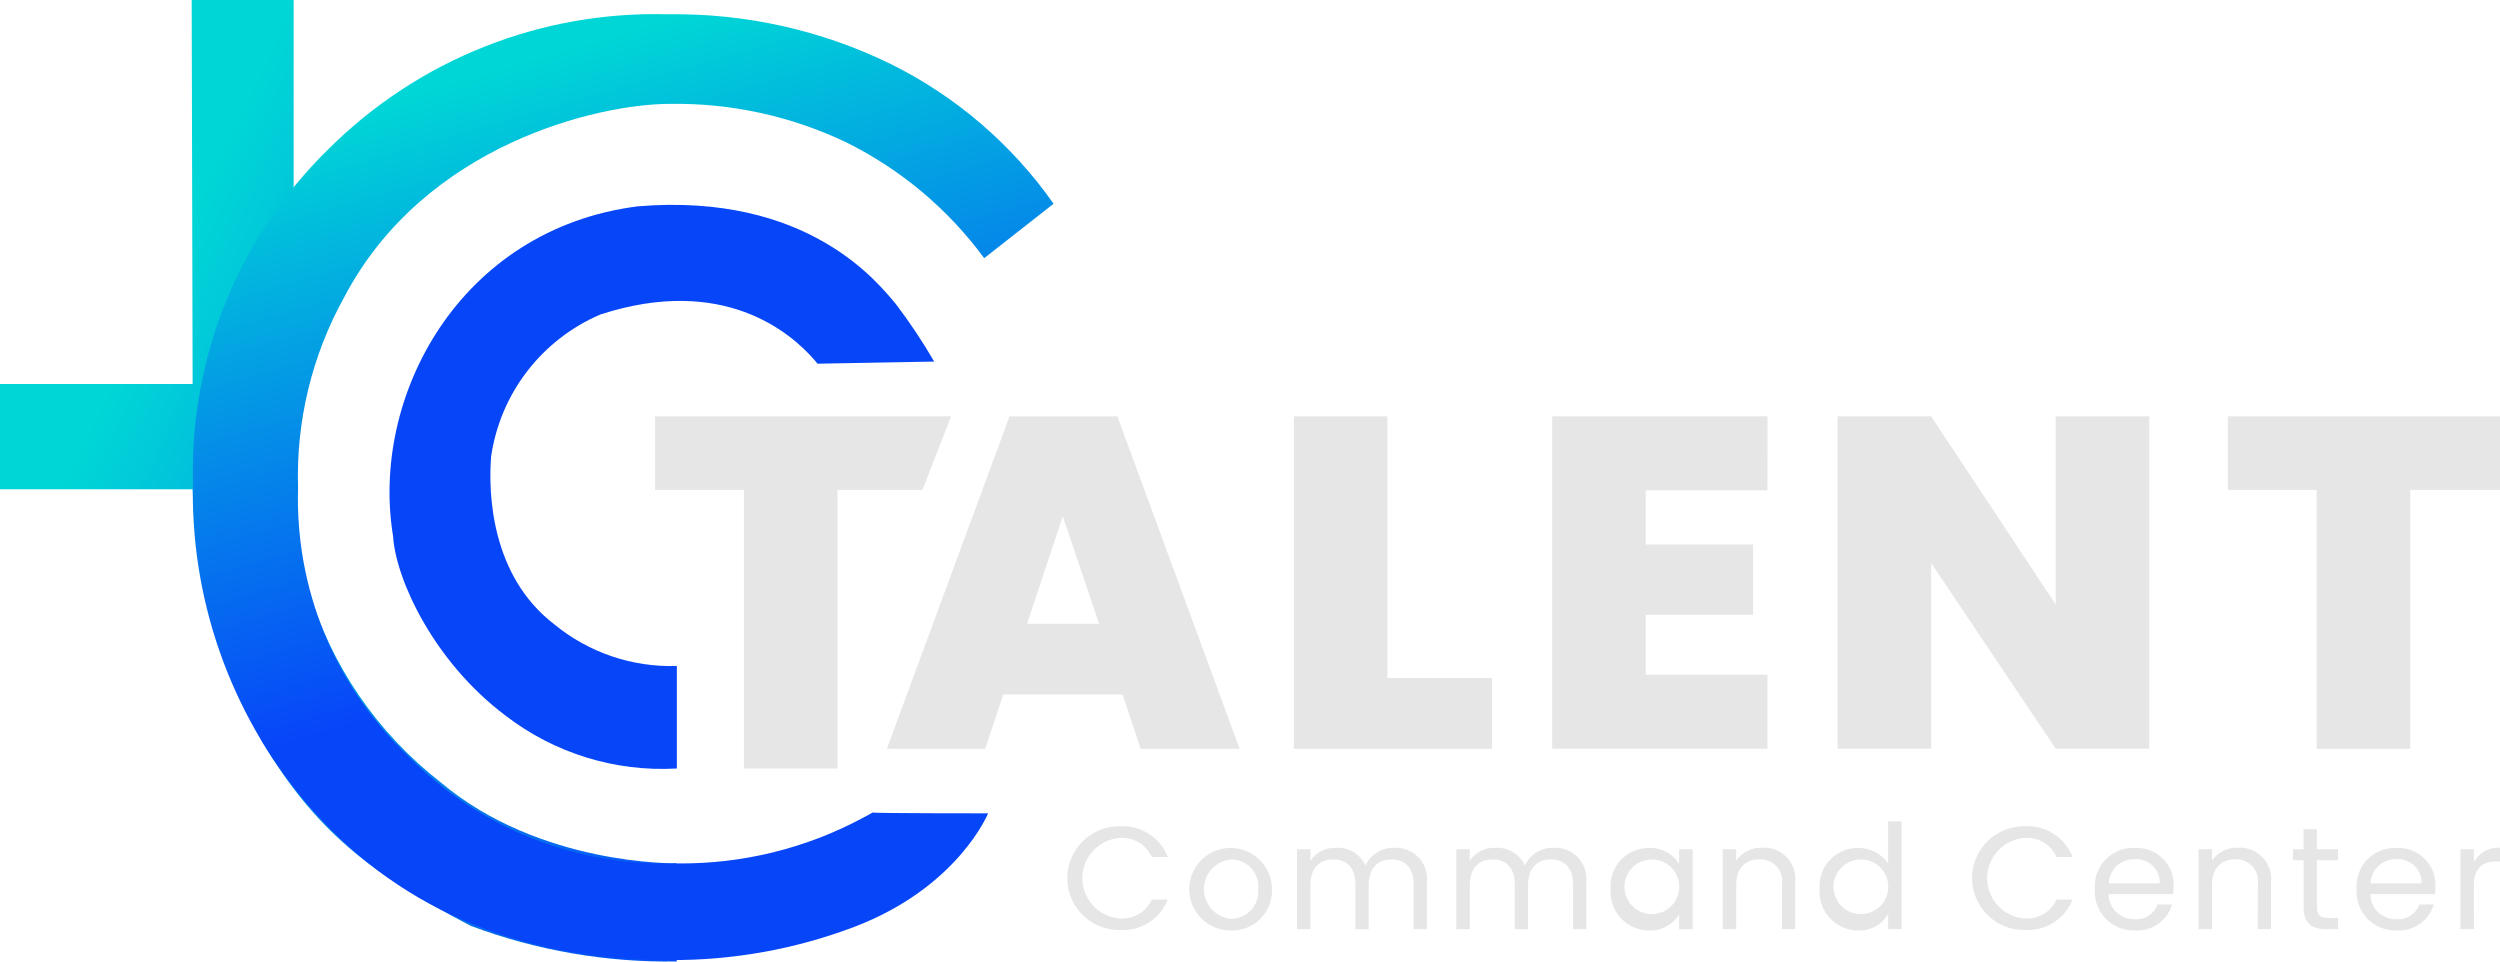 <svg width="156" height="60" viewBox="0 0 156 60" fill="none" xmlns="http://www.w3.org/2000/svg">
<g clip-path="url(#clip0_434_1247)">
<path d="M69.899 51.557C70.534 51.524 71.163 51.692 71.697 52.036C72.231 52.381 72.643 52.885 72.873 53.476H71.87C71.703 53.1 71.424 52.785 71.071 52.572C70.718 52.359 70.308 52.258 69.897 52.284C69.257 52.327 68.658 52.611 68.22 53.078C67.782 53.545 67.539 54.16 67.539 54.8C67.539 55.439 67.782 56.055 68.22 56.522C68.658 56.989 69.257 57.272 69.897 57.315C70.307 57.341 70.716 57.242 71.069 57.03C71.421 56.819 71.701 56.506 71.87 56.132H72.873C72.64 56.72 72.228 57.22 71.694 57.561C71.16 57.903 70.532 58.068 69.899 58.033C69.468 58.04 69.04 57.962 68.64 57.803C68.24 57.643 67.875 57.406 67.568 57.105C67.261 56.803 67.017 56.444 66.85 56.047C66.683 55.651 66.598 55.225 66.598 54.795C66.598 54.365 66.683 53.94 66.85 53.544C67.017 53.147 67.261 52.788 67.568 52.486C67.875 52.185 68.24 51.948 68.64 51.788C69.04 51.629 69.468 51.55 69.899 51.558V51.557Z" fill="#E6E6E6"/>
<path d="M76.782 58.06C76.272 58.059 75.775 57.907 75.351 57.623C74.928 57.34 74.599 56.938 74.404 56.468C74.21 55.998 74.159 55.481 74.259 54.982C74.359 54.484 74.604 54.026 74.965 53.666C75.325 53.306 75.784 53.061 76.284 52.962C76.784 52.862 77.302 52.912 77.773 53.106C78.244 53.3 78.647 53.628 78.932 54.05C79.216 54.472 79.368 54.969 79.37 55.478C79.384 55.82 79.326 56.162 79.201 56.482C79.076 56.801 78.886 57.092 78.643 57.334C78.4 57.577 78.109 57.767 77.789 57.892C77.468 58.017 77.126 58.074 76.782 58.06ZM76.782 57.333C77.022 57.338 77.26 57.292 77.481 57.199C77.701 57.105 77.9 56.967 78.063 56.791C78.227 56.616 78.351 56.409 78.428 56.182C78.506 55.956 78.534 55.716 78.512 55.478C78.535 55.242 78.508 55.004 78.433 54.779C78.358 54.554 78.235 54.348 78.075 54.174C77.914 53.999 77.718 53.861 77.5 53.767C77.281 53.674 77.046 53.627 76.808 53.631C76.35 53.676 75.924 53.888 75.613 54.228C75.302 54.568 75.129 55.01 75.125 55.469C75.122 55.929 75.29 56.374 75.596 56.718C75.901 57.062 76.324 57.281 76.782 57.332V57.333Z" fill="#E6E6E6"/>
<path d="M88.213 55.163C88.213 54.144 87.656 53.626 86.831 53.626C85.986 53.626 85.405 54.162 85.405 55.236V57.983H84.577V55.163C84.577 54.144 84.02 53.626 83.195 53.626C82.35 53.626 81.768 54.162 81.768 55.236V57.983H80.93V52.994H81.768V53.712C81.942 53.453 82.18 53.242 82.459 53.1C82.738 52.959 83.048 52.891 83.361 52.903C83.746 52.879 84.128 52.972 84.459 53.17C84.789 53.368 85.052 53.661 85.211 54.011C85.363 53.669 85.615 53.381 85.933 53.183C86.251 52.985 86.622 52.888 86.997 52.903C87.278 52.887 87.559 52.932 87.822 53.035C88.084 53.138 88.32 53.297 88.514 53.5C88.709 53.703 88.857 53.947 88.948 54.213C89.038 54.479 89.07 54.761 89.041 55.041V57.978H88.213V55.165V55.163Z" fill="#E6E6E6"/>
<path d="M98.158 55.163C98.158 54.144 97.601 53.626 96.777 53.626C95.931 53.626 95.35 54.162 95.35 55.236V57.983H94.521V55.163C94.521 54.144 93.964 53.626 93.14 53.626C92.294 53.626 91.713 54.162 91.713 55.236V57.983H90.875V52.994H91.713V53.712C91.887 53.453 92.125 53.242 92.404 53.101C92.682 52.959 92.993 52.891 93.305 52.903C93.69 52.879 94.073 52.972 94.403 53.17C94.734 53.368 94.996 53.661 95.156 54.011C95.307 53.669 95.559 53.381 95.877 53.183C96.196 52.985 96.567 52.888 96.941 52.903C97.222 52.887 97.504 52.932 97.766 53.035C98.028 53.138 98.264 53.297 98.459 53.5C98.653 53.703 98.801 53.947 98.892 54.213C98.983 54.479 99.015 54.761 98.985 55.041V57.978H98.157V55.165L98.158 55.163Z" fill="#E6E6E6"/>
<path d="M102.899 52.913C103.272 52.896 103.643 52.979 103.974 53.153C104.304 53.327 104.582 53.587 104.778 53.904V52.994H105.624V57.983H104.778V57.055C104.583 57.376 104.304 57.639 103.972 57.816C103.64 57.994 103.267 58.079 102.89 58.064C102.56 58.062 102.233 57.991 101.93 57.857C101.628 57.723 101.356 57.528 101.133 57.285C100.909 57.042 100.738 56.755 100.63 56.443C100.522 56.131 100.479 55.8 100.504 55.471C100.478 55.143 100.521 54.813 100.63 54.502C100.739 54.191 100.912 53.906 101.137 53.665C101.362 53.425 101.636 53.233 101.939 53.103C102.243 52.974 102.57 52.908 102.9 52.912L102.899 52.913ZM103.065 53.631C102.726 53.633 102.395 53.736 102.114 53.926C101.833 54.117 101.616 54.386 101.49 54.701C101.363 55.015 101.334 55.36 101.405 55.691C101.475 56.022 101.644 56.325 101.888 56.56C102.132 56.796 102.44 56.953 102.775 57.013C103.109 57.073 103.453 57.032 103.764 56.895C104.075 56.759 104.337 56.533 104.519 56.247C104.701 55.961 104.792 55.627 104.783 55.288C104.773 54.842 104.587 54.418 104.265 54.108C103.943 53.798 103.512 53.627 103.064 53.632L103.065 53.631Z" fill="#E6E6E6"/>
<path d="M111.196 55.16C111.225 54.962 111.209 54.761 111.151 54.571C111.092 54.38 110.992 54.205 110.857 54.058C110.722 53.91 110.556 53.795 110.371 53.72C110.186 53.645 109.986 53.611 109.786 53.622C108.93 53.622 108.338 54.15 108.338 55.223V57.978H107.5V52.989H108.338V53.699C108.518 53.44 108.762 53.23 109.045 53.09C109.328 52.95 109.642 52.884 109.958 52.898C110.241 52.879 110.524 52.923 110.788 53.025C111.052 53.127 111.291 53.285 111.487 53.489C111.683 53.692 111.833 53.936 111.925 54.203C112.017 54.47 112.05 54.754 112.021 55.035V57.972H111.193L111.196 55.16Z" fill="#E6E6E6"/>
<path d="M115.948 52.914C116.317 52.907 116.681 52.993 117.007 53.163C117.334 53.333 117.613 53.582 117.818 53.887V51.249H118.664V57.979H117.818V57.041C117.627 57.365 117.352 57.632 117.02 57.811C116.689 57.991 116.315 58.077 115.939 58.06C115.608 58.059 115.28 57.989 114.977 57.855C114.674 57.722 114.402 57.527 114.177 57.284C113.953 57.041 113.781 56.755 113.672 56.442C113.563 56.13 113.52 55.799 113.545 55.469C113.52 55.141 113.563 54.81 113.672 54.499C113.782 54.188 113.955 53.903 114.181 53.663C114.407 53.422 114.68 53.231 114.984 53.102C115.288 52.973 115.616 52.908 115.946 52.913L115.948 52.914ZM116.104 53.632C115.765 53.635 115.434 53.738 115.154 53.929C114.874 54.12 114.657 54.39 114.531 54.704C114.405 55.019 114.376 55.364 114.448 55.694C114.519 56.026 114.688 56.328 114.932 56.563C115.176 56.798 115.485 56.955 115.819 57.014C116.153 57.073 116.498 57.032 116.808 56.895C117.119 56.758 117.381 56.533 117.562 56.246C117.744 55.96 117.835 55.627 117.826 55.288C117.816 54.841 117.63 54.417 117.307 54.106C116.985 53.796 116.552 53.625 116.104 53.632Z" fill="#E6E6E6"/>
<path d="M126.358 51.557C126.993 51.524 127.622 51.692 128.156 52.036C128.69 52.381 129.102 52.885 129.332 53.476H128.329C128.161 53.1 127.883 52.785 127.53 52.572C127.177 52.359 126.767 52.258 126.356 52.284C125.716 52.327 125.117 52.611 124.679 53.078C124.241 53.545 123.998 54.16 123.998 54.8C123.998 55.439 124.241 56.055 124.679 56.522C125.117 56.989 125.716 57.272 126.356 57.315C126.766 57.341 127.175 57.242 127.528 57.03C127.88 56.819 128.16 56.506 128.329 56.132H129.332C129.099 56.72 128.687 57.22 128.153 57.562C127.619 57.903 126.991 58.068 126.358 58.033C125.927 58.04 125.499 57.962 125.099 57.803C124.699 57.643 124.334 57.406 124.027 57.105C123.72 56.803 123.476 56.444 123.309 56.047C123.142 55.651 123.057 55.225 123.057 54.795C123.057 54.365 123.142 53.94 123.309 53.544C123.476 53.147 123.72 52.788 124.027 52.486C124.334 52.185 124.699 51.948 125.099 51.788C125.499 51.629 125.927 51.55 126.358 51.558V51.557Z" fill="#E6E6E6"/>
<path d="M133.216 58.06C132.877 58.072 132.539 58.012 132.225 57.885C131.911 57.758 131.627 57.567 131.391 57.323C131.156 57.08 130.974 56.789 130.859 56.471C130.744 56.153 130.697 55.814 130.721 55.477C130.695 55.14 130.74 54.801 130.855 54.483C130.97 54.165 131.152 53.875 131.388 53.632C131.624 53.39 131.909 53.2 132.224 53.076C132.54 52.952 132.878 52.896 133.216 52.912C133.536 52.895 133.855 52.945 134.154 53.058C134.454 53.172 134.726 53.346 134.954 53.57C135.182 53.794 135.36 54.063 135.478 54.36C135.596 54.657 135.65 54.975 135.638 55.294C135.639 55.461 135.629 55.628 135.61 55.794H131.577C131.579 56.005 131.623 56.213 131.707 56.407C131.79 56.6 131.912 56.775 132.065 56.921C132.218 57.067 132.399 57.181 132.596 57.256C132.794 57.331 133.005 57.365 133.216 57.358C133.521 57.382 133.825 57.305 134.082 57.139C134.338 56.973 134.533 56.727 134.634 56.439H135.537C135.392 56.932 135.084 57.361 134.662 57.655C134.24 57.95 133.73 58.093 133.216 58.06ZM131.587 55.123H134.773C134.779 54.917 134.742 54.711 134.663 54.52C134.584 54.329 134.466 54.157 134.315 54.014C134.165 53.872 133.986 53.762 133.791 53.694C133.596 53.624 133.388 53.597 133.181 53.614C132.77 53.605 132.372 53.759 132.074 54.041C131.775 54.324 131.601 54.713 131.589 55.123H131.587Z" fill="#E6E6E6"/>
<path d="M140.887 55.16C140.916 54.962 140.9 54.761 140.842 54.571C140.783 54.38 140.683 54.205 140.548 54.058C140.413 53.911 140.247 53.795 140.062 53.72C139.877 53.645 139.677 53.611 139.478 53.622C138.622 53.622 138.029 54.15 138.029 55.223V57.978H137.19V52.989H138.029V53.699C138.209 53.44 138.452 53.23 138.735 53.09C139.019 52.95 139.333 52.884 139.649 52.898C139.931 52.879 140.215 52.923 140.479 53.025C140.743 53.127 140.981 53.285 141.177 53.489C141.374 53.692 141.523 53.936 141.616 54.203C141.708 54.47 141.741 54.754 141.712 55.035V57.972H140.884L140.887 55.16Z" fill="#E6E6E6"/>
<path d="M143.74 53.677H143.082V52.995H143.74V51.74H144.577V52.994H145.893V53.676H144.577V56.613C144.577 57.104 144.765 57.278 145.277 57.278H145.895V57.977H145.143C144.251 57.977 143.745 57.613 143.745 56.612V53.676L143.74 53.677Z" fill="#E6E6E6"/>
<path d="M149.548 58.06C149.209 58.072 148.872 58.012 148.557 57.885C148.243 57.759 147.959 57.567 147.723 57.324C147.488 57.08 147.307 56.789 147.191 56.471C147.076 56.153 147.029 55.814 147.053 55.477C147.027 55.14 147.073 54.801 147.188 54.483C147.303 54.165 147.484 53.875 147.72 53.632C147.956 53.39 148.241 53.2 148.557 53.076C148.872 52.952 149.21 52.896 149.548 52.912C149.868 52.895 150.188 52.945 150.487 53.058C150.786 53.171 151.059 53.346 151.287 53.57C151.515 53.794 151.693 54.063 151.811 54.36C151.929 54.657 151.983 54.975 151.971 55.294C151.972 55.461 151.962 55.628 151.943 55.794H147.907C147.908 56.005 147.952 56.213 148.036 56.407C148.12 56.601 148.242 56.776 148.395 56.921C148.547 57.067 148.728 57.181 148.926 57.256C149.123 57.331 149.334 57.365 149.545 57.358C149.85 57.382 150.155 57.305 150.411 57.139C150.668 56.973 150.862 56.727 150.963 56.439H151.866C151.721 56.931 151.413 57.359 150.991 57.654C150.57 57.949 150.061 58.092 149.548 58.06ZM147.919 55.123H151.104C151.111 54.917 151.073 54.711 150.994 54.52C150.915 54.329 150.797 54.157 150.646 54.014C150.496 53.872 150.318 53.762 150.122 53.694C149.927 53.625 149.719 53.597 149.513 53.614C149.101 53.605 148.703 53.759 148.405 54.042C148.107 54.325 147.933 54.713 147.922 55.123H147.919Z" fill="#E6E6E6"/>
<path d="M154.37 57.978H153.531V52.989H154.37V53.798C154.524 53.507 154.76 53.266 155.05 53.106C155.339 52.946 155.669 52.873 155.999 52.898V53.754H155.776C154.975 53.754 154.367 54.107 154.367 55.263L154.37 57.978Z" fill="#E6E6E6"/>
<path d="M40.88 25.979H59.346L57.56 30.573H52.258V47.956H46.42V30.569H40.876L40.88 25.979Z" fill="#E6E6E6"/>
<path d="M70.049 43.341H62.603L61.475 46.724H55.339L62.994 25.982H69.726L77.351 46.724H71.177L70.049 43.341ZM66.319 32.217L64.085 38.926H68.584L66.319 32.217Z" fill="#E6E6E6"/>
<path d="M86.576 25.979V42.308H93.099V46.722H80.74V25.979H86.576Z" fill="#E6E6E6"/>
<path d="M110.289 30.598H102.693V33.981H109.395V38.365H102.693V42.102H110.289V46.721H96.856V25.979H110.295L110.289 30.598Z" fill="#E6E6E6"/>
<path d="M134.114 25.979V46.721H128.276L120.502 35.13V46.721H114.664V25.979H120.502L128.276 37.719V25.979H134.114Z" fill="#E6E6E6"/>
<path d="M139.022 25.979H156V30.573H150.4V46.724H144.562V30.569H139.018V25.975L139.022 25.979Z" fill="#E6E6E6"/>
<path d="M27.494 48.813C23.548 45.744 20.658 41.525 19.225 36.742C18.325 33.724 18.325 25.559 18.325 23.607V0H11.961L12.02 23.963H0V30.532H12.02C12.187 36.105 13.703 41.555 16.436 46.418C19.673 51.739 22.911 54.403 29.381 57.778C33.486 59.315 37.845 60.067 42.23 59.995V53.87C42.23 53.87 33.694 54.049 27.494 48.813Z" fill="url(#paint0_linear_434_1247)"/>
<path d="M65.744 12.714L61.413 16.11C59.164 13.049 56.213 10.571 52.806 8.882C49.367 7.241 45.593 6.419 41.781 6.482C37.399 6.482 26.506 8.967 21.475 18.552C19.46 22.186 18.466 26.295 18.599 30.445C18.504 33.549 19.062 36.637 20.239 39.512C21.415 42.386 23.183 44.983 25.427 47.133C27.613 49.375 30.245 51.134 33.155 52.296C36.065 53.458 39.188 53.997 42.32 53.878C46.325 53.912 50.274 52.942 53.804 51.056C54.021 50.946 54.236 50.823 54.45 50.702C54.494 50.752 61.657 50.752 61.657 50.752C61.657 50.752 59.789 55.366 53.3 57.84C49.621 59.232 45.715 59.934 41.78 59.908C32.169 59.908 24.575 56.553 19.024 50.017C14.34 44.423 11.858 37.318 12.041 30.031C11.953 26.182 12.658 22.357 14.113 18.791C15.568 15.226 17.741 11.996 20.498 9.303C23.271 6.535 26.581 4.361 30.225 2.915C33.87 1.468 37.772 0.78 41.693 0.892C46.505 0.819 51.265 1.883 55.586 3.996C59.649 6.01 63.142 9.007 65.744 12.714Z" fill="url(#paint1_linear_434_1247)"/>
<path d="M58.294 22.562C57.57 21.316 56.77 20.115 55.898 18.967C54.823 17.707 50.447 11.995 39.804 12.874C28.661 14.294 23.089 24.767 24.529 33.465C24.692 36.126 27.045 41.274 31.538 44.648C34.587 47.001 38.386 48.175 42.235 47.955V41.556C39.459 41.647 36.744 40.727 34.599 38.967C30.645 35.948 30.464 30.802 30.645 28.494C30.925 26.555 31.7 24.721 32.896 23.166C34.092 21.612 35.668 20.391 37.473 19.62C45.098 17.154 49.302 20.713 50.823 22.466C50.894 22.546 51.011 22.695 51.011 22.695L58.294 22.562Z" fill="#0745F9"/>
</g>
<defs>
<linearGradient id="paint0_linear_434_1247" x1="2.492" y1="9.66" x2="57.049" y2="35.565" gradientUnits="userSpaceOnUse">
<stop offset="0.168" stop-color="#00D6D6"/>
<stop offset="0.582" stop-color="#048CE8"/>
<stop offset="1" stop-color="#0745F9"/>
</linearGradient>
<linearGradient id="paint1_linear_434_1247" x1="33.678" y1="1.824" x2="50.253" y2="58.719" gradientUnits="userSpaceOnUse">
<stop offset="0.028" stop-color="#00D6D6"/>
<stop offset="0.337" stop-color="#048CE8"/>
<stop offset="0.648" stop-color="#0745F9"/>
</linearGradient>
<clipPath id="clip0_434_1247">
<rect width="156" height="60" fill="white"/>
</clipPath>
</defs>
</svg>
